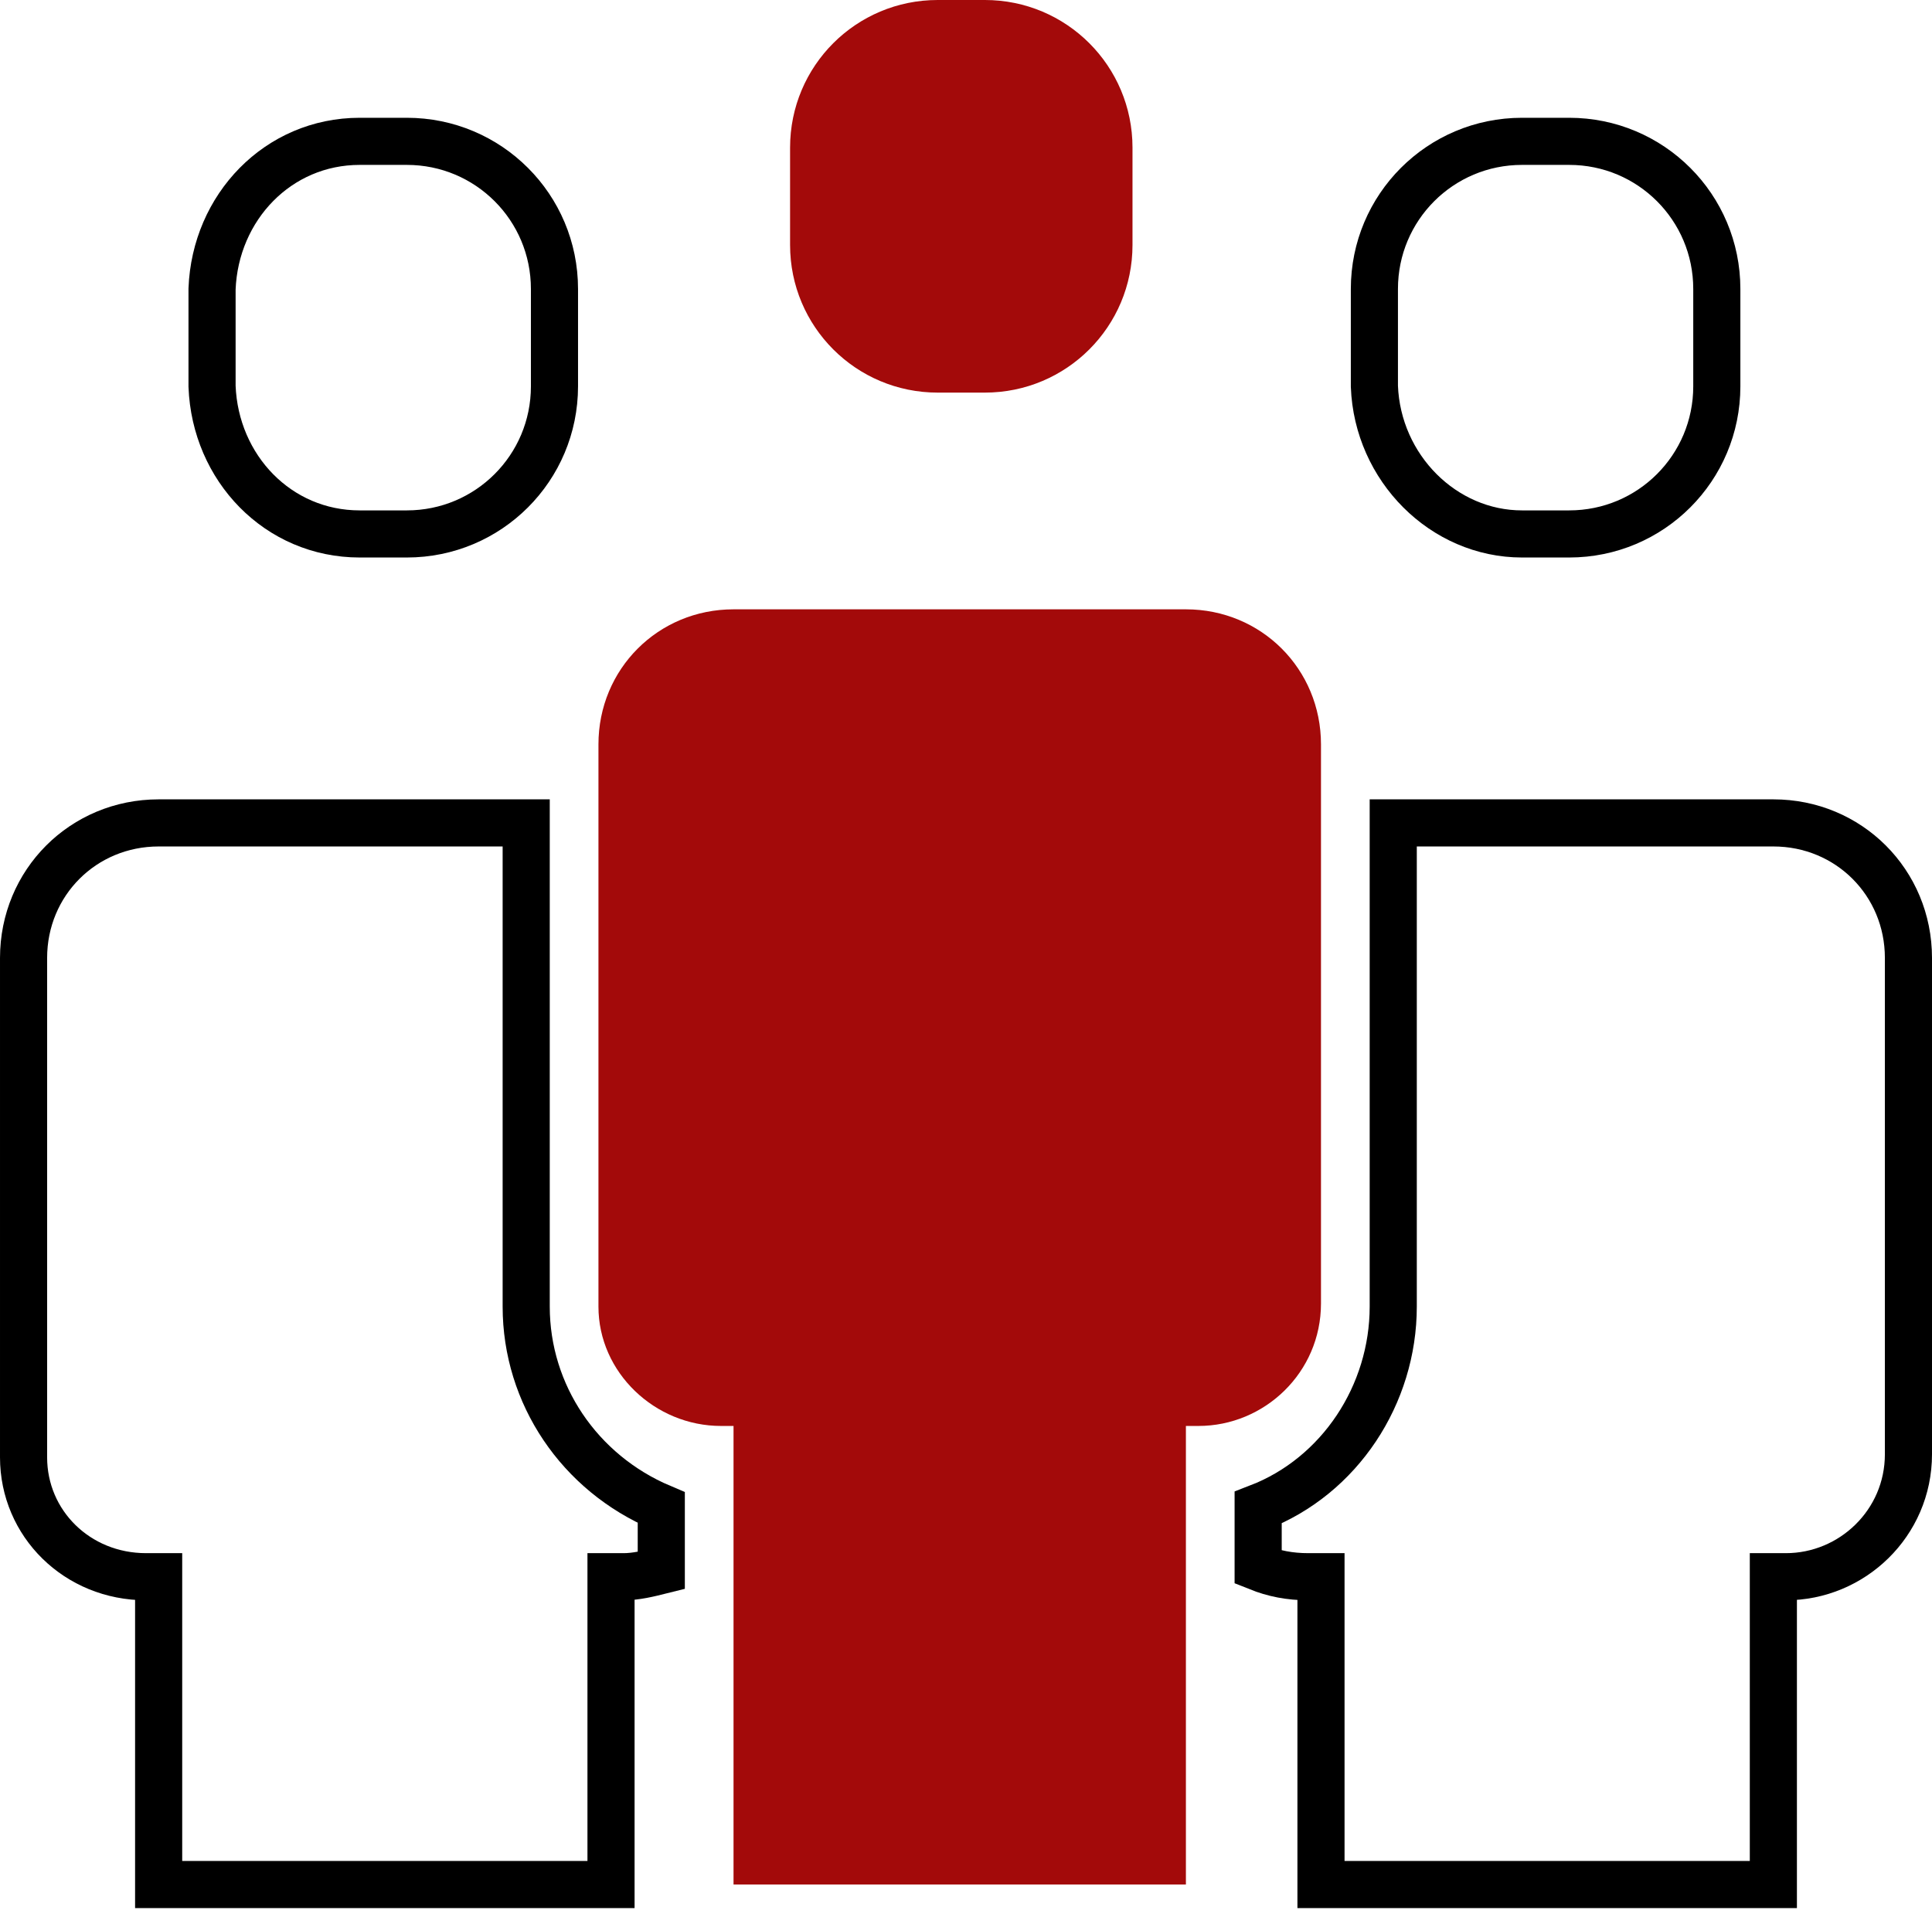 <svg enable-background="new 0 0 61.5 60.8" viewBox="0 0 61.5 60.8" xmlns="http://www.w3.org/2000/svg"><g transform="translate(.75)"><g fill="none" stroke="#000" stroke-width="1.5"><path d="m39.3 49.9c.5.2 1 .3 1.6.3h.4v9.8h14.4v-9.8h.4c2.1 0 3.9-1.7 3.9-3.9v-15.8c0-2.4-1.9-4.3-4.3-4.3h-12.1v15.4c0 2.8-1.7 5.4-4.3 6.4z"/><path d="m47.7 17h1.5c2.6 0 4.7-2.1 4.7-4.7v-3.1c0-2.6-2.1-4.7-4.7-4.7h-1.5c-2.6 0-4.7 2.1-4.7 4.7v3.1c.1 2.6 2.2 4.7 4.7 4.7z"/><path d="m3.9 50.2h.4v9.8h14.4v-9.8h.4c.4 0 .8-.1 1.2-.2v-2c-2.6-1.1-4.3-3.6-4.3-6.4v-15.4h-11.7c-2.4 0-4.3 1.9-4.3 4.3v15.9c0 2.1 1.7 3.8 3.9 3.8z"/><path d="m10.7 17h1.5c2.6 0 4.7-2.1 4.7-4.7v-3.1c0-2.6-2.1-4.7-4.7-4.7h-1.5c-2.6 0-4.6 2.1-4.7 4.7v3.1c.1 2.6 2.1 4.7 4.7 4.7z"/></g><path d="m22.2 45.4h.4v14.6h14.4v-14.6h.4c2.1 0 3.9-1.7 3.9-3.9v-17.8c0-2.4-1.9-4.3-4.3-4.3h-14.4c-2.4 0-4.3 1.9-4.3 4.3v17.9c0 2.1 1.8 3.8 3.9 3.8z" fill="#a30a0a"/><path d="m29.1 12.5h1.5c2.6 0 4.7-2.1 4.7-4.7v-3.1c0-2.6-2.1-4.7-4.7-4.7h-1.5c-2.6 0-4.7 2.1-4.7 4.7v3.1c0 2.6 2.1 4.7 4.7 4.7z" fill="#a30a0a"/></g></svg>